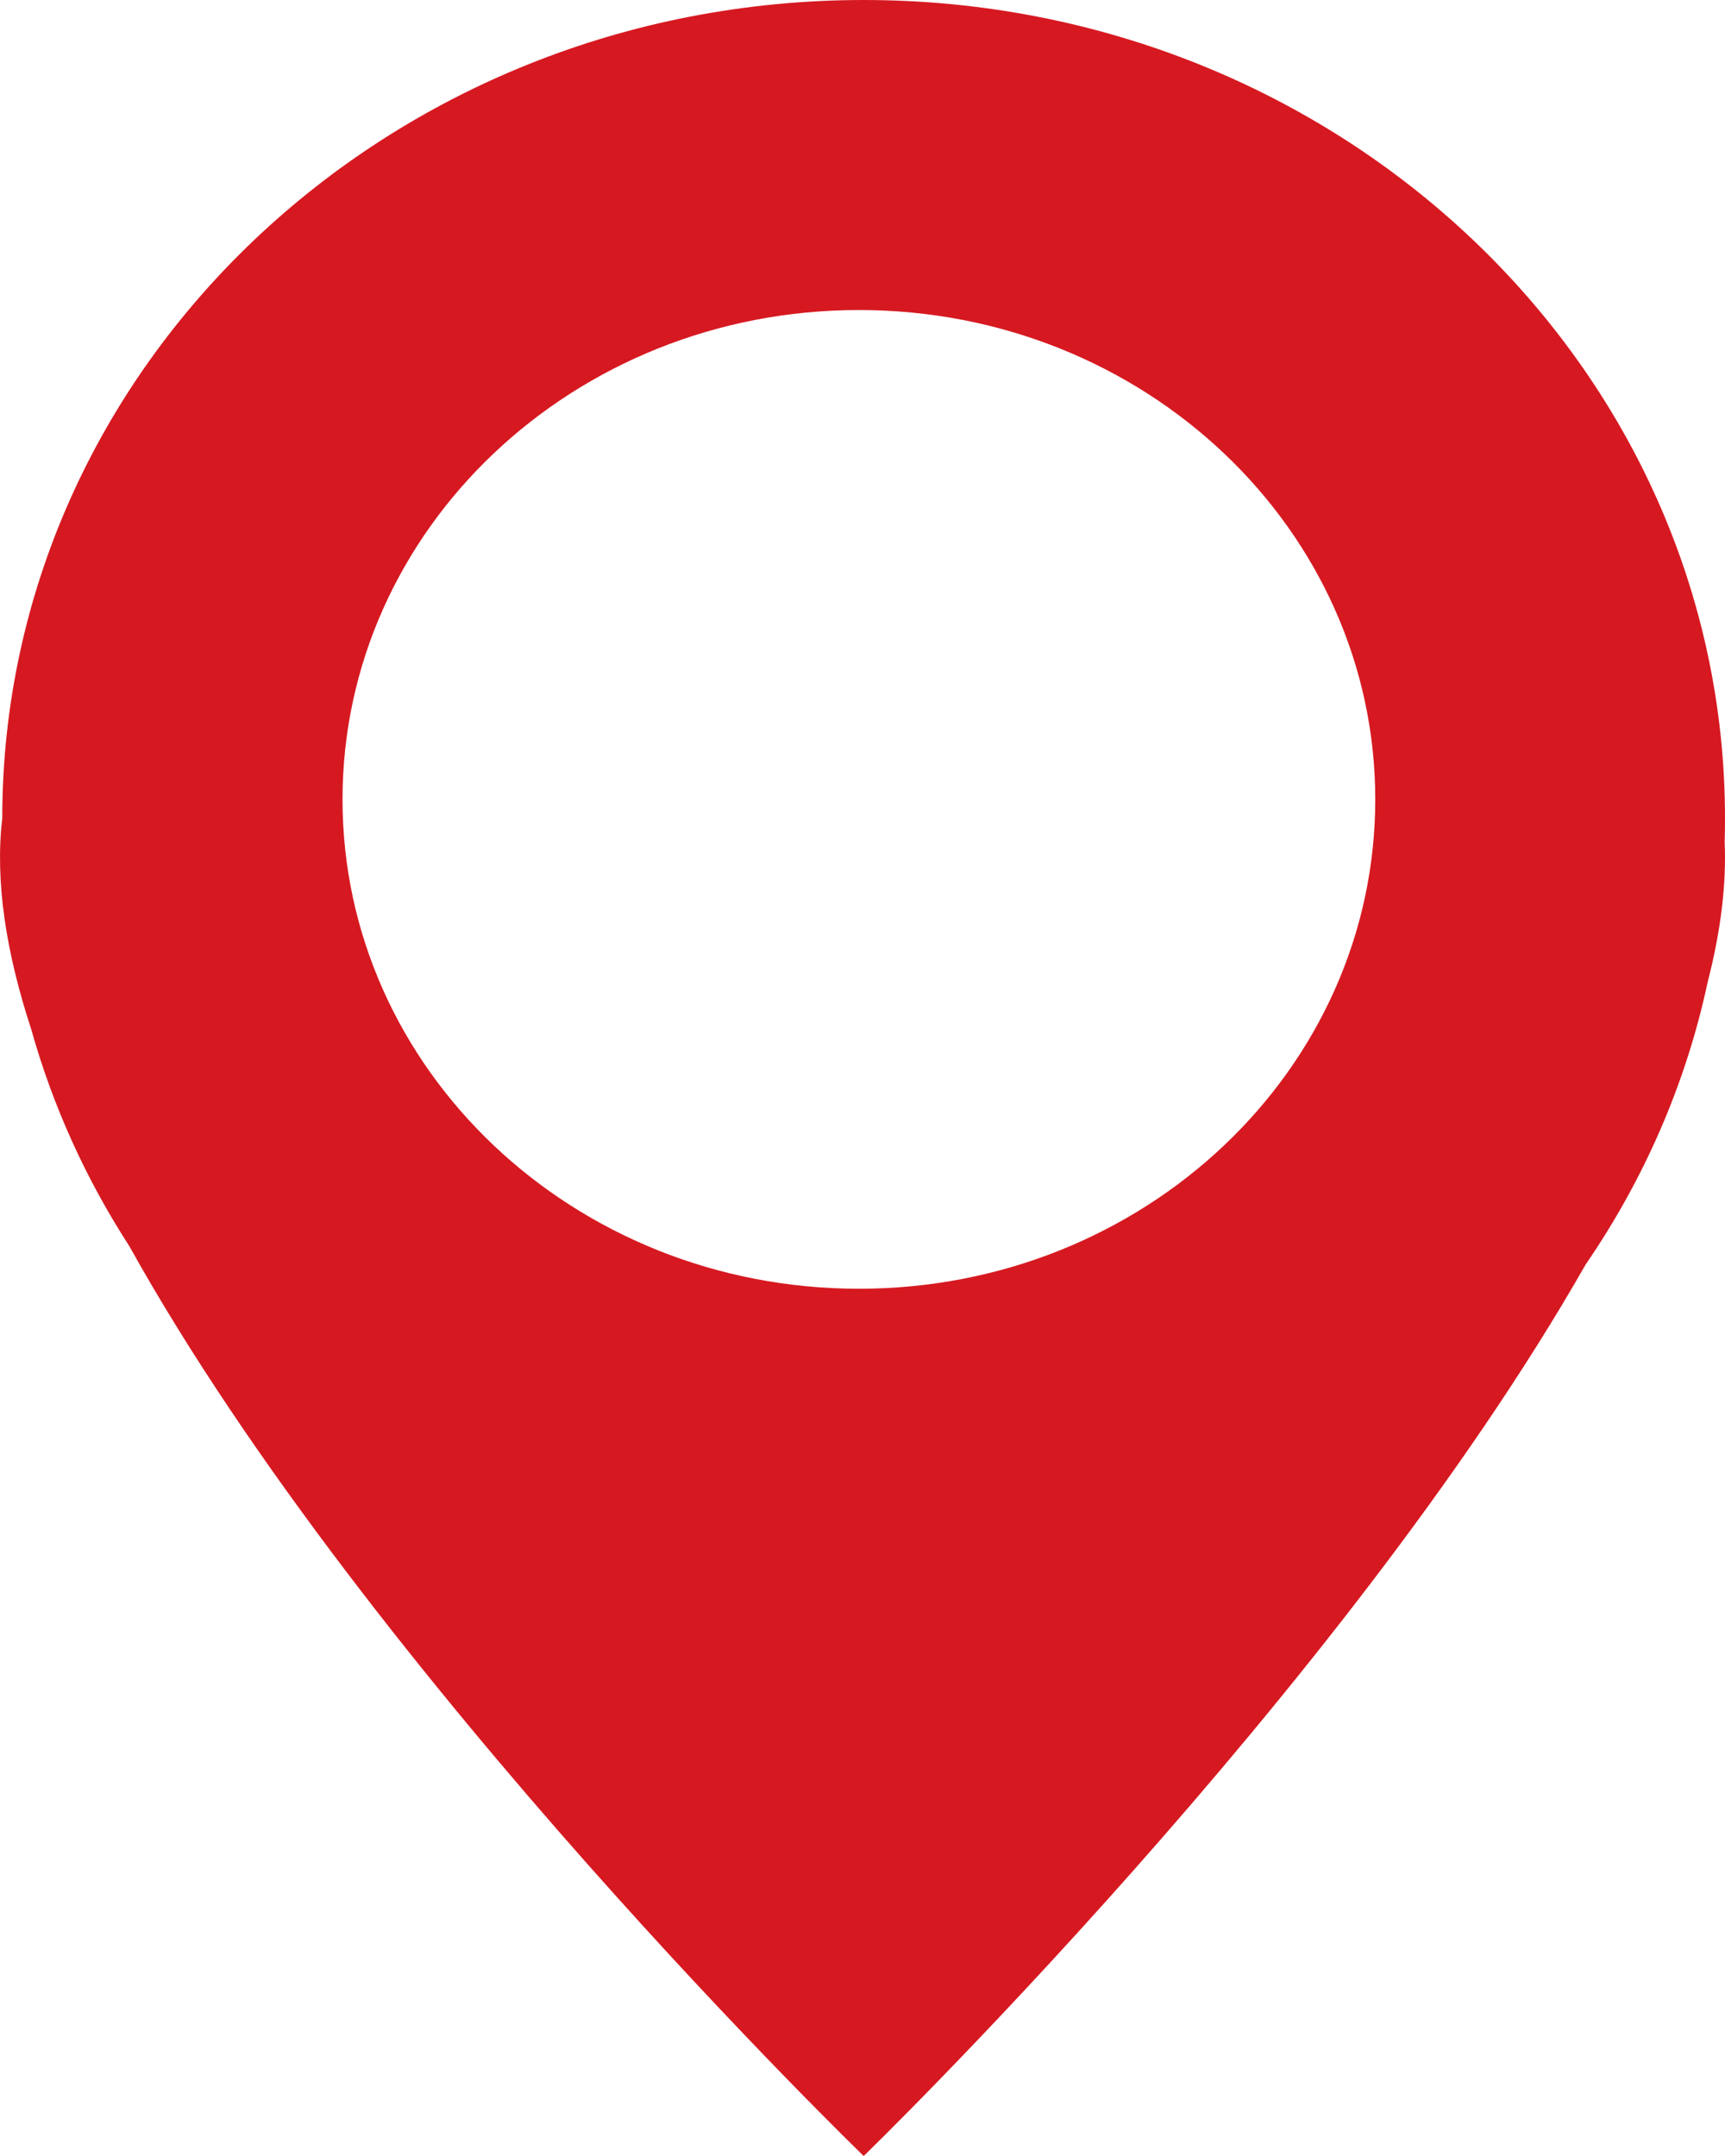 <svg width="16" height="20" viewBox="0 0 16 20" fill="none" xmlns="http://www.w3.org/2000/svg">
<path d="M16 7.59C16 3.398 12.423 0 8.011 0C3.598 0 0.021 3.398 0.021 7.59C-0.048 8.175 0.057 8.839 0.289 9.546C0.49 10.264 0.799 10.941 1.199 11.559C3.434 15.575 8.011 20 8.011 20C8.011 20 12.445 15.7 14.707 11.731C15.246 10.945 15.637 10.058 15.84 9.107C15.958 8.649 16.014 8.214 15.997 7.811C15.999 7.737 16 7.664 16 7.59ZM7.967 11.955C5.321 11.955 3.177 9.923 3.177 7.416C3.177 4.909 5.321 2.876 7.967 2.876C10.612 2.876 12.756 4.909 12.756 7.416C12.756 9.923 10.612 11.955 7.967 11.955Z" fill="#D61921"/>
</svg>
